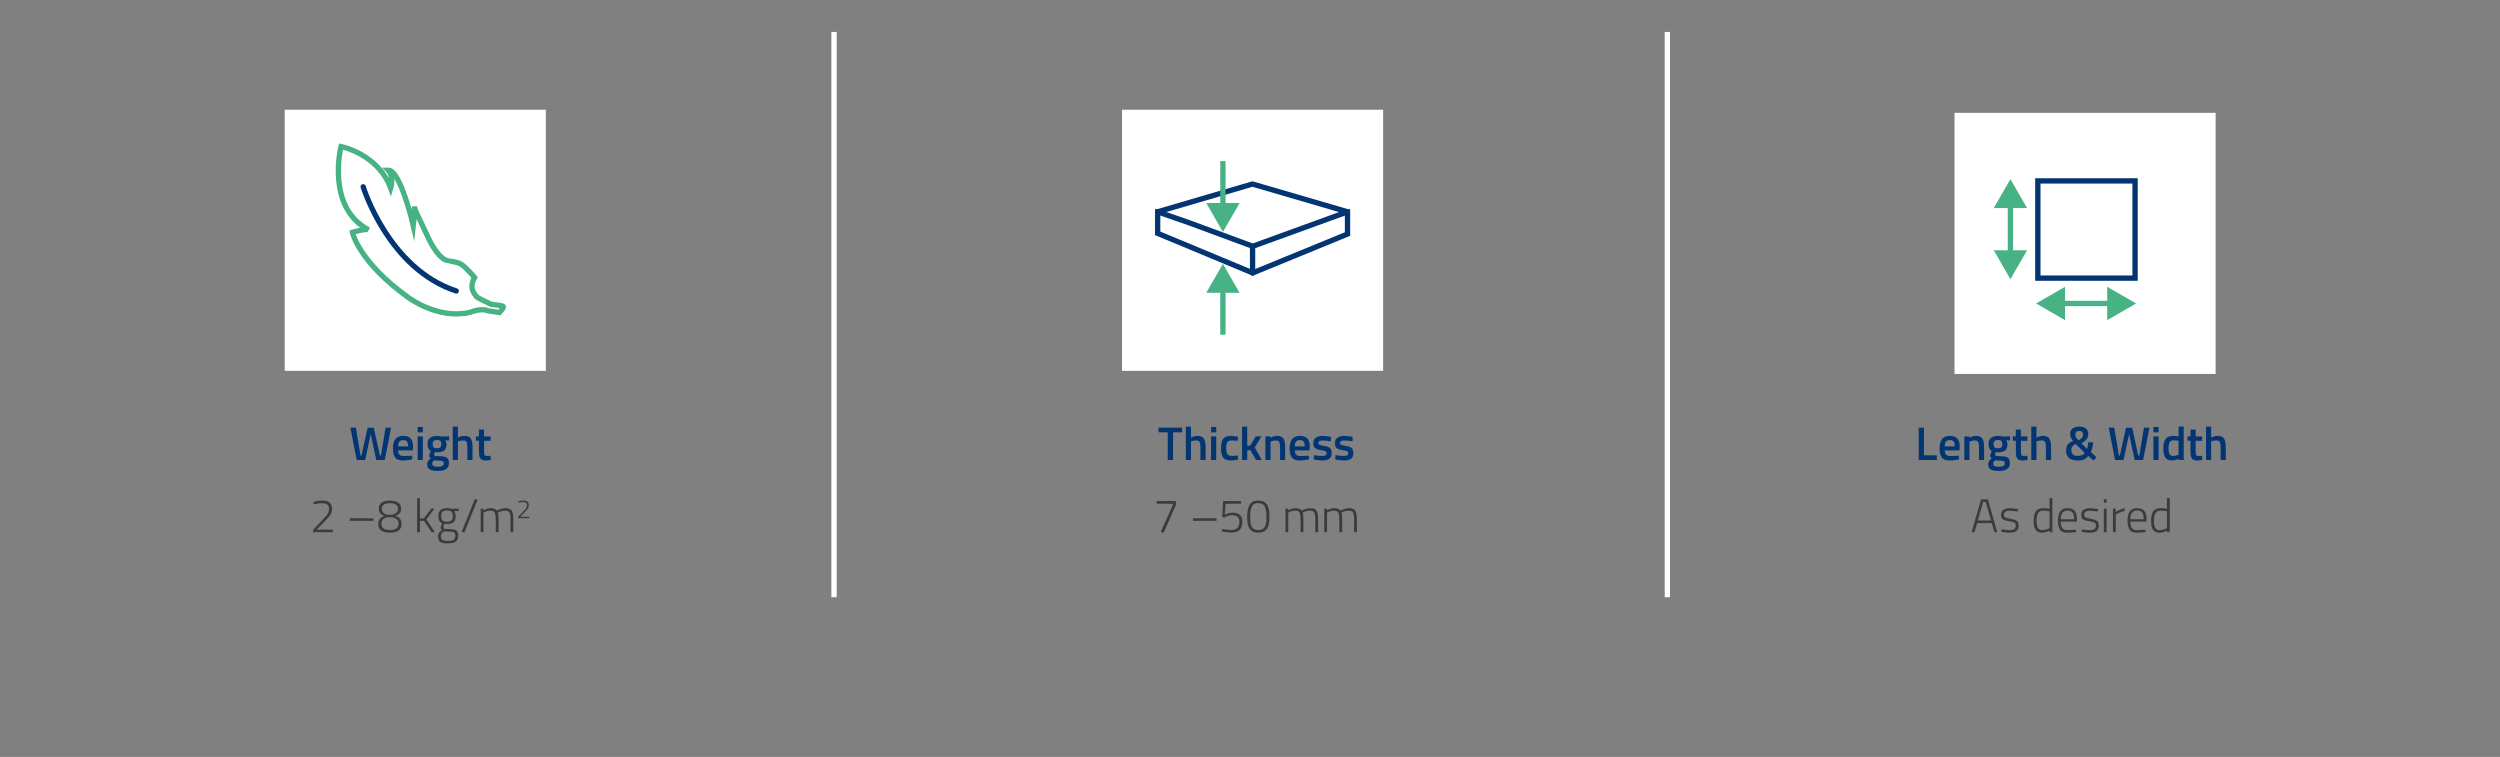 <?xml version="1.0" encoding="UTF-8"?>
<svg xmlns="http://www.w3.org/2000/svg" id="uuid-5b7fe156-98cf-4319-9e37-71228e3af338" data-name="Ebene 1" width="1800" height="545" viewBox="0 0 1800 545">
  <rect x="0" y="0" width="1800" height="545" fill="#808080" stroke="none"/>
  <g>
    <path d="m252.26,307.91h3.98l3.33,20.03h.71l4.42-19.96h4.42l4.42,19.96h.75l3.33-20.03h3.98l-4.59,23.29h-6.09l-4.01-18.67-3.98,18.67h-6.12l-4.56-23.29Z" fill="#033572" stroke-width="0"></path>
    <path d="m295.83,328.14l.95-.1.07,2.75c-2.58.52-4.87.78-6.87.78-2.52,0-4.32-.69-5.42-2.07-1.1-1.38-1.65-3.59-1.65-6.63,0-6.03,2.46-9.04,7.38-9.04s7.14,2.6,7.14,7.79l-.24,2.65h-10.54c.02,1.41.33,2.44.92,3.09.59.66,1.69.99,3.3.99s3.26-.07,4.96-.2Zm-2.04-6.73c0-1.68-.27-2.85-.8-3.52-.53-.67-1.43-1-2.7-1s-2.19.35-2.77,1.05c-.58.7-.88,1.86-.9,3.47h7.17Z" fill="#033572" stroke-width="0"></path>
    <path d="m300.73,311.31v-3.91h3.71v3.91h-3.71Zm0,19.89v-17h3.71v17h-3.71Z" fill="#033572" stroke-width="0"></path>
    <path d="m323.24,333.51c0,3.72-2.69,5.58-8.06,5.58-2.58,0-4.5-.35-5.75-1.05-1.25-.7-1.87-1.98-1.87-3.84,0-.84.2-1.56.61-2.16.41-.6,1.06-1.25,1.97-1.96-.75-.5-1.12-1.33-1.12-2.48,0-.45.31-1.19.92-2.21l.31-.51c-1.63-.97-2.45-2.67-2.45-5.1,0-2.04.61-3.54,1.84-4.49,1.22-.95,2.88-1.43,4.96-1.43,1,0,1.98.11,2.96.34l.51.1,5.27-.14v2.99l-2.82-.17c.61.79.92,1.72.92,2.79,0,2.22-.56,3.76-1.68,4.61-1.12.85-2.87,1.27-5.25,1.27-.59,0-1.09-.04-1.5-.14-.32.77-.48,1.37-.48,1.79s.21.71.63.87c.42.16,1.43.25,3.04.27,2.7.02,4.54.39,5.54,1.09,1,.7,1.5,2.03,1.5,3.98Zm-12.04.34c0,.79.32,1.36.95,1.7.63.34,1.72.51,3.26.51,2.74,0,4.11-.78,4.11-2.35,0-.88-.24-1.45-.73-1.68-.49-.24-1.46-.37-2.91-.39l-3.33-.2c-.5.41-.85.79-1.05,1.14-.2.35-.31.78-.31,1.27Zm1.02-11.78c.5.49,1.3.73,2.41.73s1.91-.24,2.4-.73.73-1.25.73-2.29-.25-1.81-.75-2.3c-.5-.49-1.3-.73-2.41-.73-2.09,0-3.13,1.01-3.13,3.03,0,1.04.25,1.81.75,2.29Z" fill="#033572" stroke-width="0"></path>
    <path d="m329.69,331.2h-3.71v-24.07h3.71v7.96c1.68-.84,3.23-1.26,4.66-1.26,2.27,0,3.81.64,4.64,1.92.83,1.28,1.24,3.4,1.24,6.34v9.11h-3.71v-9.01c0-1.84-.19-3.14-.58-3.91-.39-.77-1.2-1.16-2.45-1.16-1.09,0-2.18.18-3.26.54l-.54.2v13.33Z" fill="#033572" stroke-width="0"></path>
    <path d="m353.21,317.36h-4.69v7.48c0,1.38.1,2.3.31,2.75.2.45.73.68,1.56.68l2.79-.1.17,2.96c-1.52.29-2.67.44-3.47.44-1.93,0-3.25-.44-3.96-1.33-.71-.88-1.07-2.55-1.07-5v-7.89h-2.18v-3.16h2.18v-4.93h3.67v4.93h4.69v3.16Z" fill="#033572" stroke-width="0"></path>
    <path d="m239.73,383.2h-14.31v-1.77l7-7.41c1.13-1.2,1.96-2.1,2.47-2.7.51-.6.97-1.33,1.39-2.19.42-.86.63-1.73.63-2.62,0-1.52-.43-2.6-1.27-3.23-.85-.63-2.16-.95-3.93-.95-1.5,0-3.16.2-5,.61l-.92.2-.17-1.8c2.13-.61,4.32-.92,6.58-.92s3.97.47,5.13,1.41c1.17.94,1.75,2.44,1.75,4.51,0,1.56-.35,2.92-1.05,4.08-.7,1.16-1.88,2.56-3.54,4.22l-6.53,6.73h11.76v1.84Z" fill="#3b3b3a" stroke-width="0"></path>
    <path d="m251.87,373.17h17v1.84h-17v-1.84Z" fill="#3b3b3a" stroke-width="0"></path>
    <path d="m274.84,361.84c1.41-.95,3.37-1.43,5.88-1.43s4.49.48,5.93,1.44c1.44.96,2.16,2.4,2.16,4.3,0,1.41-.32,2.5-.95,3.28-.63.78-1.68,1.44-3.13,1.99,1.45.54,2.55,1.24,3.3,2.09.75.85,1.12,2.05,1.12,3.59,0,4.28-2.81,6.43-8.43,6.43-2.49,0-4.51-.47-6.05-1.41-1.54-.94-2.31-2.49-2.31-4.64,0-1.65.34-2.9,1.02-3.74.68-.84,1.72-1.61,3.13-2.31-1.29-.59-2.24-1.27-2.86-2.06-.61-.78-.92-1.86-.92-3.25,0-1.9.7-3.33,2.11-4.28Zm5.88,19.75c1.95,0,3.47-.35,4.57-1.04,1.1-.69,1.65-1.81,1.65-3.35s-.38-2.62-1.14-3.25c-.76-.62-1.88-1.13-3.35-1.51h-3.74c-1.36.36-2.38.91-3.06,1.63-.68.73-1.02,1.76-1.02,3.09,0,2.95,2.03,4.42,6.09,4.42Zm5.85-15.23c0-2.7-1.93-4.05-5.8-4.05s-5.8,1.34-5.8,4.01c0,1.13.3,2.02.9,2.67s1.55,1.18,2.84,1.61h3.74c1.38-.39,2.41-.91,3.09-1.58.68-.67,1.02-1.56,1.02-2.67Z" fill="#3b3b3a" stroke-width="0"></path>
    <path d="m302.34,383.2h-2.01v-24.55h2.01v14.62l2.89-.07,5.24-7h2.35l-5.81,7.79,6.09,9.21h-2.38l-5.44-8.19-2.92.07v8.13Z" fill="#3b3b3a" stroke-width="0"></path>
    <path d="m329.91,385.78c0,1.93-.62,3.32-1.85,4.18-1.24.86-3.16,1.29-5.76,1.29s-4.41-.37-5.41-1.12c-1-.75-1.5-2.12-1.5-4.11,0-.95.2-1.72.61-2.29.41-.58,1.12-1.24,2.14-1.99-.57-.36-.85-1.13-.85-2.31,0-.36.27-1.08.82-2.14l.27-.51c-1.86-.77-2.79-2.48-2.79-5.13,0-3.85,2.05-5.78,6.15-5.78,1.16,0,2.18.11,3.06.34l.51.1,4.93-.1v1.8l-3.4-.07c.82.82,1.22,2.16,1.22,4.03s-.52,3.23-1.55,4.08c-1.03.85-2.66,1.28-4.88,1.28-.66,0-1.24-.05-1.73-.14-.45,1.11-.68,1.81-.68,2.11,0,.75.22,1.21.66,1.38.44.17,1.76.26,3.96.27,2.2.01,3.76.34,4.67.99s1.38,1.93,1.38,3.86Zm-12.48.1c0,1.36.34,2.3,1.02,2.82.68.52,1.99.78,3.94.78s3.34-.28,4.18-.83c.84-.56,1.26-1.48,1.26-2.79s-.31-2.15-.92-2.53c-.61-.39-1.78-.58-3.5-.58l-3.84-.14c-.84.59-1.41,1.1-1.7,1.55-.29.44-.44,1.01-.44,1.72Zm.24-14.26c0,1.46.32,2.49.95,3.09.63.6,1.71.9,3.21.9s2.58-.29,3.21-.88c.63-.59.95-1.63.95-3.11s-.32-2.53-.95-3.15c-.63-.61-1.71-.92-3.21-.92s-2.58.31-3.21.94c-.64.62-.95,1.67-.95,3.13Z" fill="#3b3b3a" stroke-width="0"></path>
    <path d="m332.44,382.82l9.52-23.63,1.84.71-9.49,23.6-1.87-.68Z" fill="#3b3b3a" stroke-width="0"></path>
    <path d="m348.1,383.2h-2.01v-17h2.01v1.26c1.72-1.06,3.56-1.6,5.51-1.6s3.33.6,4.15,1.8c.82-.5,1.81-.92,2.98-1.27,1.17-.35,2.22-.53,3.15-.53,2.27,0,3.78.59,4.54,1.78.76,1.19,1.14,3.4,1.14,6.61v8.94h-2.01v-8.84c0-2.61-.24-4.37-.73-5.29-.49-.92-1.55-1.38-3.18-1.38-.82,0-1.66.12-2.52.36-.86.24-1.52.48-1.97.73l-.68.34c.34.86.51,2.61.51,5.24v8.84h-2.04v-8.77c0-2.65-.24-4.44-.73-5.35-.49-.92-1.54-1.38-3.15-1.38-.79,0-1.6.12-2.43.36-.83.24-1.46.48-1.89.73l-.65.34v14.08Z" fill="#3b3b3a" stroke-width="0"></path>
    <path d="m381.09,373.12h-8v-.99l3.91-4.14c.63-.67,1.09-1.17,1.38-1.51.29-.34.54-.74.78-1.23.23-.48.35-.97.35-1.46,0-.85-.24-1.45-.71-1.8s-1.21-.53-2.19-.53c-.84,0-1.77.11-2.79.34l-.51.11-.1-1.01c1.19-.34,2.42-.51,3.68-.51s2.22.26,2.87.79c.65.53.98,1.36.98,2.52,0,.87-.2,1.63-.59,2.28s-1.05,1.43-1.98,2.36l-3.65,3.76h6.57v1.03Z" fill="#3b3b3a" stroke-width="0"></path>
  </g>
  <g>
    <path d="m834.14,311.27v-3.37h17v3.37h-6.56v19.92h-3.81v-19.92h-6.63Z" fill="#033572" stroke-width="0"></path>
    <path d="m857.5,331.2h-3.71v-24.07h3.71v7.96c1.68-.84,3.23-1.26,4.66-1.26,2.27,0,3.81.64,4.64,1.92.83,1.28,1.24,3.4,1.24,6.34v9.11h-3.71v-9.01c0-1.84-.19-3.14-.58-3.91-.39-.77-1.2-1.16-2.45-1.16-1.09,0-2.18.18-3.26.54l-.54.2v13.33Z" fill="#033572" stroke-width="0"></path>
    <path d="m871.96,311.31v-3.91h3.71v3.91h-3.71Zm0,19.89v-17h3.71v17h-3.71Z" fill="#033572" stroke-width="0"></path>
    <path d="m886.23,313.82c1.2,0,2.62.16,4.25.48l.85.17-.14,2.92c-1.79-.18-3.12-.27-3.98-.27-1.72,0-2.88.39-3.47,1.16-.59.77-.88,2.22-.88,4.35s.28,3.6.85,4.42c.57.82,1.75,1.22,3.54,1.22l3.98-.27.1,2.96c-2.29.41-4.01.61-5.17.61-2.58,0-4.4-.7-5.46-2.09-1.05-1.39-1.58-3.68-1.58-6.85s.56-5.43,1.67-6.78c1.11-1.35,2.92-2.02,5.44-2.02Z" fill="#033572" stroke-width="0"></path>
    <path d="m898,331.2h-3.71v-24.07h3.71v13.91l2.11-.2,4.01-6.63h4.15l-4.9,7.96,5.17,9.04h-4.18l-4.15-7.17-2.21.24v6.94Z" fill="#033572" stroke-width="0"></path>
    <path d="m914.79,331.2h-3.71v-17h3.67v1.05c1.65-.95,3.22-1.43,4.69-1.43,2.27,0,3.81.64,4.64,1.92.83,1.28,1.24,3.4,1.24,6.34v9.11h-3.67v-9.01c0-1.84-.2-3.14-.59-3.91-.4-.77-1.21-1.16-2.43-1.16-1.16,0-2.27.23-3.33.68l-.51.2v13.19Z" fill="#033572" stroke-width="0"></path>
    <path d="m941.46,328.14l.95-.1.07,2.75c-2.58.52-4.87.78-6.87.78-2.52,0-4.32-.69-5.42-2.07-1.1-1.38-1.65-3.59-1.65-6.63,0-6.03,2.46-9.04,7.38-9.04s7.14,2.6,7.14,7.79l-.24,2.65h-10.54c.02,1.41.33,2.44.92,3.09.59.66,1.69.99,3.3.99s3.26-.07,4.96-.2Zm-2.04-6.73c0-1.68-.27-2.85-.8-3.52-.53-.67-1.43-1-2.7-1s-2.19.35-2.77,1.05c-.58.7-.88,1.86-.9,3.47h7.17Z" fill="#033572" stroke-width="0"></path>
    <path d="m958.24,317.7c-2.67-.36-4.61-.54-5.81-.54s-2.03.14-2.5.42c-.46.28-.7.73-.7,1.34s.26,1.04.77,1.29c.51.25,1.71.54,3.6.87,1.89.33,3.24.84,4.03,1.55.79.7,1.19,1.95,1.19,3.74s-.57,3.11-1.72,3.94c-1.14.84-2.82,1.26-5.01,1.26-1.38,0-3.13-.19-5.24-.58l-1.05-.17.14-3.09c2.72.36,4.68.54,5.88.54s2.06-.15,2.57-.44c.51-.29.76-.78.76-1.46s-.24-1.15-.73-1.41c-.49-.26-1.66-.54-3.5-.85-1.85-.31-3.2-.79-4.06-1.45-.86-.66-1.29-1.86-1.29-3.6s.6-3.05,1.79-3.91,2.71-1.29,4.57-1.29c1.45,0,3.23.18,5.34.54l1.05.2-.07,3.09Z" fill="#033572" stroke-width="0"></path>
    <path d="m973.83,317.7c-2.68-.36-4.61-.54-5.81-.54s-2.04.14-2.5.42c-.46.28-.7.73-.7,1.34s.25,1.04.76,1.29c.51.25,1.71.54,3.6.87,1.89.33,3.24.84,4.03,1.55.79.7,1.19,1.95,1.19,3.74s-.57,3.11-1.72,3.94c-1.14.84-2.82,1.26-5.01,1.26-1.38,0-3.13-.19-5.24-.58l-1.05-.17.14-3.09c2.72.36,4.68.54,5.88.54s2.06-.15,2.57-.44c.51-.29.77-.78.77-1.46s-.24-1.15-.73-1.41c-.49-.26-1.65-.54-3.5-.85-1.85-.31-3.2-.79-4.06-1.45-.86-.66-1.29-1.86-1.29-3.6s.59-3.05,1.79-3.91,2.71-1.29,4.57-1.29c1.45,0,3.23.18,5.34.54l1.05.2-.07,3.09Z" fill="#033572" stroke-width="0"></path>
    <path d="m832.78,362.66v-1.9h13.84v2.99l-8.81,19.79-2.01-.68,8.67-19.31v-.88h-11.7Z" fill="#3b3b3a" stroke-width="0"></path>
    <path d="m858.93,373.17h17v1.84h-17v-1.84Z" fill="#3b3b3a" stroke-width="0"></path>
    <path d="m893.53,360.76v1.94h-11.12l-.61,7.92c1.81-1,3.67-1.5,5.58-1.5,4.76,0,7.14,2.2,7.14,6.6,0,2.54-.66,4.47-1.97,5.78s-3.15,1.97-5.51,1.97c-1.93,0-4.01-.23-6.26-.68l-1.09-.24.27-1.73c2.56.52,4.77.78,6.63.78s3.28-.5,4.27-1.5c.99-1,1.48-2.4,1.48-4.2s-.45-3.07-1.36-3.81c-.91-.74-2.18-1.1-3.81-1.1-.86,0-1.76.13-2.69.39-.93.26-1.64.53-2.14.8l-.78.37-1.56-.27.65-11.53h12.89Z" fill="#3b3b3a" stroke-width="0"></path>
    <path d="m898.94,365.11c.66-1.79,1.55-3.02,2.67-3.69,1.12-.67,2.47-1,4.05-1s2.84.19,3.79.56c.95.37,1.78,1,2.48,1.89,1.41,1.72,2.11,4.77,2.11,9.13s-.67,7.38-2.02,9.04c-1.35,1.67-3.36,2.5-6.04,2.5s-4.68-.82-6.02-2.46c-1.34-1.64-2.01-4.54-2.01-8.69,0-3.06.33-5.49.99-7.28Zm10.37-1.97c-.82-.57-1.92-.85-3.32-.85s-2.5.27-3.32.82c-1.7,1.16-2.55,4.26-2.55,9.32,0,3.51.48,5.93,1.43,7.24.95,1.31,2.44,1.97,4.45,1.97,1.31,0,2.38-.25,3.2-.75,1.77-1.09,2.65-3.92,2.65-8.5,0-4.99-.85-8.07-2.55-9.25Z" fill="#3b3b3a" stroke-width="0"></path>
    <path d="m927.57,383.2h-2.01v-17h2.01v1.26c1.72-1.06,3.56-1.6,5.51-1.6s3.33.6,4.15,1.8c.82-.5,1.81-.92,2.98-1.27,1.17-.35,2.21-.53,3.14-.53,2.27,0,3.78.59,4.54,1.78s1.14,3.4,1.14,6.61v8.94h-2.01v-8.84c0-2.61-.24-4.37-.73-5.29-.49-.92-1.55-1.38-3.18-1.38-.82,0-1.65.12-2.52.36s-1.52.48-1.97.73l-.68.34c.34.86.51,2.61.51,5.24v8.84h-2.04v-8.77c0-2.65-.24-4.44-.73-5.35s-1.54-1.38-3.15-1.38c-.79,0-1.6.12-2.43.36s-1.46.48-1.89.73l-.65.34v14.08Z" fill="#3b3b3a" stroke-width="0"></path>
    <path d="m955.5,383.2h-2.01v-17h2.01v1.26c1.72-1.06,3.56-1.6,5.51-1.6s3.33.6,4.15,1.8c.82-.5,1.81-.92,2.97-1.27,1.17-.35,2.21-.53,3.14-.53,2.27,0,3.78.59,4.54,1.78s1.14,3.4,1.14,6.61v8.94h-2.01v-8.84c0-2.61-.24-4.37-.73-5.29-.49-.92-1.55-1.38-3.18-1.38-.82,0-1.66.12-2.52.36s-1.52.48-1.97.73l-.68.34c.34.86.51,2.61.51,5.24v8.84h-2.04v-8.77c0-2.65-.24-4.44-.73-5.35-.49-.92-1.54-1.38-3.15-1.38-.79,0-1.6.12-2.43.36-.83.24-1.46.48-1.89.73l-.65.34v14.08Z" fill="#3b3b3a" stroke-width="0"></path>
  </g>
  <g>
    <path d="m1394.54,331.2h-13.06v-23.29h3.77v19.92h9.28v3.37Z" fill="#033572" stroke-width="0"></path>
    <path d="m1409.42,328.14l.95-.1.07,2.75c-2.58.52-4.88.78-6.87.78-2.52,0-4.32-.69-5.42-2.07-1.1-1.38-1.65-3.59-1.65-6.63,0-6.03,2.46-9.04,7.38-9.04s7.14,2.6,7.14,7.79l-.24,2.65h-10.54c.02,1.41.33,2.44.92,3.09.59.66,1.69.99,3.3.99s3.26-.07,4.96-.2Zm-2.04-6.73c0-1.68-.27-2.85-.8-3.52-.53-.67-1.43-1-2.7-1s-2.19.35-2.77,1.05-.88,1.86-.9,3.47h7.17Z" fill="#033572" stroke-width="0"></path>
    <path d="m1418.02,331.2h-3.71v-17h3.67v1.05c1.65-.95,3.22-1.43,4.69-1.43,2.27,0,3.81.64,4.64,1.92.83,1.28,1.24,3.4,1.24,6.34v9.11h-3.67v-9.01c0-1.84-.2-3.14-.6-3.91-.4-.77-1.21-1.16-2.43-1.16-1.16,0-2.27.23-3.33.68l-.51.2v13.19Z" fill="#033572" stroke-width="0"></path>
    <path d="m1447.15,333.51c0,3.72-2.69,5.58-8.06,5.58-2.58,0-4.5-.35-5.75-1.05-1.25-.7-1.87-1.98-1.87-3.84,0-.84.2-1.56.61-2.16.41-.6,1.06-1.25,1.97-1.96-.75-.5-1.12-1.33-1.12-2.48,0-.45.31-1.19.92-2.21l.31-.51c-1.63-.97-2.45-2.67-2.45-5.1,0-2.04.61-3.54,1.84-4.49,1.22-.95,2.88-1.43,4.96-1.43,1,0,1.98.11,2.96.34l.51.1,5.27-.14v2.99l-2.82-.17c.61.79.92,1.72.92,2.79,0,2.22-.56,3.76-1.68,4.61-1.12.85-2.87,1.27-5.25,1.27-.59,0-1.09-.04-1.5-.14-.32.77-.48,1.37-.48,1.79s.21.71.63.87c.42.16,1.43.25,3.04.27,2.7.02,4.54.39,5.54,1.09,1,.7,1.5,2.03,1.5,3.98Zm-12.04.34c0,.79.32,1.36.95,1.7.63.34,1.72.51,3.26.51,2.74,0,4.11-.78,4.11-2.35,0-.88-.24-1.45-.73-1.68-.49-.24-1.46-.37-2.91-.39l-3.33-.2c-.5.41-.85.79-1.05,1.14-.21.35-.31.78-.31,1.27Zm1.02-11.78c.5.49,1.3.73,2.41.73s1.91-.24,2.4-.73c.49-.49.73-1.25.73-2.29s-.25-1.81-.75-2.3c-.5-.49-1.3-.73-2.41-.73-2.09,0-3.13,1.01-3.13,3.03,0,1.04.25,1.81.75,2.29Z" fill="#033572" stroke-width="0"></path>
    <path d="m1459.76,317.36h-4.69v7.48c0,1.38.1,2.3.3,2.75.21.45.73.68,1.56.68l2.79-.1.17,2.96c-1.52.29-2.67.44-3.47.44-1.93,0-3.25-.44-3.96-1.33-.71-.88-1.07-2.55-1.07-5v-7.89h-2.18v-3.16h2.18v-4.93h3.67v4.93h4.69v3.16Z" fill="#033572" stroke-width="0"></path>
    <path d="m1466.24,331.2h-3.71v-24.07h3.71v7.96c1.68-.84,3.23-1.26,4.66-1.26,2.27,0,3.81.64,4.64,1.92.83,1.28,1.24,3.4,1.24,6.34v9.11h-3.71v-9.01c0-1.84-.19-3.14-.58-3.91-.39-.77-1.2-1.16-2.45-1.16-1.09,0-2.18.18-3.26.54l-.54.2v13.33Z" fill="#033572" stroke-width="0"></path>
    <path d="m1492.26,308.52c1.17-.91,2.78-1.36,4.84-1.36s3.65.46,4.76,1.38c1.11.92,1.67,2.19,1.67,3.81s-.36,2.9-1.09,3.83c-.73.93-2.01,1.93-3.84,2.99l4.15,4.11c.16-.43.32-1.17.48-2.23.16-1.05.26-1.93.31-2.64l3.57.07c-.32,2.77-.87,5.09-1.67,6.97l4.05,3.71-2.11,2.41-3.84-3.33c-.75,1.04-1.75,1.86-2.99,2.45-1.25.59-2.62.88-4.11.88-3.2,0-5.46-.6-6.8-1.8-1.34-1.2-2.01-2.98-2.01-5.34,0-1.88.4-3.34,1.19-4.37s2.07-1.88,3.84-2.53c-.88-1.02-1.46-1.88-1.73-2.58-.27-.7-.41-1.61-.41-2.72,0-1.56.58-2.8,1.75-3.71Zm3.76,19.75c1.09,0,2.08-.19,2.99-.56.91-.37,1.58-.89,2.01-1.55l-6.43-6.43c-1.13.43-1.96.99-2.47,1.67-.51.68-.76,1.59-.76,2.72,0,2.77,1.55,4.15,4.66,4.15Zm-1.77-15.3c0,1.11.51,2.21,1.53,3.3l.75.78c1.2-.68,2.04-1.31,2.53-1.9s.73-1.35.73-2.28c0-1.72-.92-2.58-2.77-2.58s-2.77.9-2.77,2.69Z" fill="#033572" stroke-width="0"></path>
    <path d="m1518.29,307.91h3.98l3.33,20.03h.71l4.42-19.96h4.42l4.42,19.96h.75l3.33-20.03h3.98l-4.59,23.29h-6.09l-4.01-18.67-3.98,18.67h-6.12l-4.56-23.29Z" fill="#033572" stroke-width="0"></path>
    <path d="m1550.46,311.31v-3.91h3.71v3.91h-3.71Zm0,19.89v-17h3.71v17h-3.71Z" fill="#033572" stroke-width="0"></path>
    <path d="m1572.26,307.12v24.07h-3.67v-.88c-1.66.84-3.17,1.26-4.56,1.26-2.22,0-3.85-.67-4.88-2.01s-1.55-3.58-1.55-6.73.57-5.44,1.72-6.87c1.14-1.43,2.93-2.14,5.36-2.14.82,0,2.11.15,3.88.44v-7.14h3.71Zm-4.28,20.54l.58-.24v-10.06c-1.36-.23-2.62-.34-3.77-.34-2.29,0-3.43,1.9-3.43,5.71,0,2.09.27,3.53.8,4.33.53.8,1.38,1.21,2.53,1.21s2.25-.2,3.3-.61Z" fill="#033572" stroke-width="0"></path>
    <path d="m1585.54,317.36h-4.69v7.48c0,1.38.1,2.3.31,2.75.2.45.72.68,1.56.68l2.79-.1.17,2.96c-1.52.29-2.67.44-3.47.44-1.93,0-3.25-.44-3.96-1.33-.71-.88-1.07-2.55-1.07-5v-7.89h-2.18v-3.16h2.18v-4.93h3.67v4.93h4.69v3.16Z" fill="#033572" stroke-width="0"></path>
    <path d="m1592.02,331.2h-3.71v-24.07h3.71v7.96c1.68-.84,3.23-1.26,4.66-1.26,2.27,0,3.81.64,4.64,1.92.83,1.28,1.24,3.4,1.24,6.34v9.11h-3.71v-9.01c0-1.84-.19-3.14-.58-3.91-.39-.77-1.2-1.16-2.45-1.16-1.09,0-2.18.18-3.26.54l-.54.2v13.33Z" fill="#033572" stroke-width="0"></path>
    <path d="m1419.54,383.2l6.8-23.63h4.93l6.77,23.63h-2.07l-1.9-6.53h-10.54l-1.87,6.53h-2.11Zm8.33-21.79l-3.84,13.4h9.52l-3.84-13.4h-1.84Z" fill="#3b3b3a" stroke-width="0"></path>
    <path d="m1446.89,367.73c-2.67,0-4.01.96-4.01,2.89,0,.88.29,1.51.88,1.87.59.36,1.92.72,3.99,1.07,2.07.35,3.54.83,4.39,1.45.85.61,1.27,1.78,1.27,3.52s-.56,3-1.67,3.81c-1.11.81-2.74,1.21-4.9,1.21-1.25,0-2.86-.16-4.83-.48l-.99-.14.14-1.8c2.54.39,4.49.58,5.85.58s2.42-.24,3.18-.71c.76-.48,1.14-1.28,1.14-2.41s-.31-1.89-.94-2.26c-.62-.37-1.96-.72-4.01-1.04-2.05-.32-3.5-.77-4.34-1.36-.84-.59-1.26-1.7-1.26-3.33s.58-2.82,1.73-3.57,2.58-1.12,4.28-1.12c1.36,0,3.06.15,5.1.44l.92.14-.07,1.8c-2.43-.36-4.39-.54-5.88-.54Z" fill="#3b3b3a" stroke-width="0"></path>
    <path d="m1477.72,358.65v24.55h-2.04v-1.26c-1.79,1.07-3.6,1.6-5.44,1.6-.84,0-1.56-.1-2.18-.29-.61-.19-1.24-.57-1.87-1.14-1.29-1.16-1.94-3.42-1.94-6.78s.54-5.79,1.63-7.26c1.09-1.47,2.92-2.21,5.51-2.21,1,0,2.42.15,4.28.44v-7.65h2.04Zm-8.76,22.81c.42.16.96.24,1.63.24s1.44-.12,2.31-.37c.87-.25,1.56-.49,2.06-.71l.71-.37v-12.17c-1.81-.27-3.22-.41-4.22-.41-1.93,0-3.26.59-4,1.77-.74,1.18-1.1,3-1.1,5.47,0,2.9.44,4.79,1.33,5.68.43.43.86.73,1.28.88Z" fill="#3b3b3a" stroke-width="0"></path>
    <path d="m1493.7,381.5l1.02-.1.07,1.67c-2.56.32-4.73.48-6.49.48-2.45-.02-4.16-.75-5.13-2.18-.98-1.43-1.46-3.63-1.46-6.6,0-5.94,2.33-8.91,7-8.91,2.24,0,3.92.64,5.03,1.92,1.11,1.28,1.67,3.33,1.67,6.14l-.07,1.63h-11.56c0,2.09.36,3.63,1.07,4.64.71,1.01,1.94,1.51,3.67,1.51s3.46-.07,5.19-.2Zm-9.93-7.65h9.59c0-2.24-.37-3.84-1.11-4.79s-1.92-1.43-3.54-1.43-2.85.49-3.69,1.48c-.84.99-1.26,2.57-1.26,4.74Z" fill="#3b3b3a" stroke-width="0"></path>
    <path d="m1504.62,367.73c-2.67,0-4.01.96-4.01,2.89,0,.88.29,1.51.88,1.87.59.36,1.92.72,3.99,1.07,2.07.35,3.54.83,4.39,1.45.85.61,1.27,1.78,1.27,3.52s-.56,3-1.67,3.81c-1.11.81-2.74,1.21-4.9,1.21-1.25,0-2.86-.16-4.83-.48l-.99-.14.14-1.8c2.54.39,4.49.58,5.85.58s2.42-.24,3.18-.71c.76-.48,1.14-1.28,1.14-2.41s-.31-1.89-.94-2.26c-.62-.37-1.96-.72-4.01-1.04-2.05-.32-3.5-.77-4.34-1.36-.84-.59-1.26-1.7-1.26-3.33s.58-2.82,1.73-3.57,2.58-1.12,4.28-1.12c1.36,0,3.06.15,5.1.44l.92.14-.07,1.8c-2.43-.36-4.39-.54-5.88-.54Z" fill="#3b3b3a" stroke-width="0"></path>
    <path d="m1514.74,361.95v-2.55h2.01v2.55h-2.01Zm0,21.25v-17h2.01v17h-2.01Z" fill="#3b3b3a" stroke-width="0"></path>
    <path d="m1521.32,383.2v-17h2.01v2.45c.84-.59,1.86-1.16,3.08-1.7s2.33-.91,3.35-1.09v2.04c-.97.2-2,.52-3.06.93-1.07.42-1.89.79-2.48,1.11l-.88.51v12.75h-2.01Z" fill="#3b3b3a" stroke-width="0"></path>
    <path d="m1543.78,381.5l1.02-.1.07,1.67c-2.56.32-4.73.48-6.49.48-2.45-.02-4.16-.75-5.13-2.18-.97-1.43-1.46-3.63-1.46-6.6,0-5.94,2.33-8.91,7-8.91,2.24,0,3.92.64,5.03,1.92,1.11,1.28,1.67,3.33,1.67,6.14l-.07,1.63h-11.56c0,2.09.36,3.63,1.07,4.64.71,1.01,1.94,1.51,3.67,1.51s3.46-.07,5.18-.2Zm-9.93-7.65h9.59c0-2.24-.37-3.84-1.1-4.79-.74-.95-1.92-1.43-3.54-1.43s-2.85.49-3.69,1.48c-.84.99-1.26,2.57-1.26,4.74Z" fill="#3b3b3a" stroke-width="0"></path>
    <path d="m1562.23,358.65v24.55h-2.04v-1.26c-1.79,1.07-3.6,1.6-5.44,1.6-.84,0-1.56-.1-2.18-.29-.61-.19-1.24-.57-1.87-1.14-1.29-1.16-1.94-3.42-1.94-6.78s.54-5.79,1.63-7.26c1.09-1.47,2.92-2.21,5.51-2.21,1,0,2.42.15,4.28.44v-7.65h2.04Zm-8.76,22.81c.42.16.96.24,1.63.24s1.44-.12,2.31-.37c.87-.25,1.56-.49,2.06-.71l.71-.37v-12.17c-1.81-.27-3.22-.41-4.22-.41-1.93,0-3.26.59-4,1.77-.74,1.18-1.1,3-1.1,5.47,0,2.9.44,4.79,1.33,5.68.43.43.86.73,1.28.88Z" fill="#3b3b3a" stroke-width="0"></path>
  </g>
  <g>
    <line x1="600.5" y1="23" x2="600.5" y2="430" fill="none" stroke="#fff" stroke-miterlimit="10" stroke-width="3.83"></line>
    <line x1="1200.5" y1="23" x2="1200.5" y2="430" fill="none" stroke="#fff" stroke-miterlimit="10" stroke-width="3.83"></line>
  </g>
  <rect x="205" y="79" width="188" height="188" fill="#fff" stroke-width="0"></rect>
  <path d="m328.5,209.5c-49-16-67-75-67-75" fill="none" stroke="#033572" stroke-linecap="round" stroke-miterlimit="22" stroke-width="3.83"></path>
  <path d="m342.89,213.27c-1.39-1.77-5.44-6.08-1.16-13.54,0,0-6.34-7.26-9.33-9.28-2.99-2.01-10.36-2.73-10.65-2.93-.29-.2-6.34-.83-14.18-17.96-7.85-17.13-9.07-18.06-9.07-21.06,0,5.4-.92,13.86-.92,13.86,0,0-9.28-40.02-18.08-39.86,4.36,4.54,1.81,12.97,1.81,12.97-9.21-24.78-35.81-29.97-35.81-29.97,0,0-11,44,20,60-2.26-1.17-11.75,1.79-11.75,1.79,0,0,4.26,21.03,40.11,46.82,0,0,21.44,16.24,44.59,10.77,0,0,8.05-3.37,12.81-1.11l8.42,1.23s2.92-3.16,2.77-4.11c-.14-.95-4.9-1.27-8.79-1.77-1.56-.96-11.11-4.93-10.78-5.86" fill="none" stroke="#47b384" stroke-linecap="round" stroke-miterlimit="22" stroke-width="3.83"></path>
  <rect x="807.86" y="79" width="188" height="188" fill="#fff" stroke-width="0"></rect>
  <polygon points="901.95 177.31 856.66 160.56 833.52 152.5 901.75 132.5 970.21 152.5 901.95 177.31" fill="none" stroke="#033572" stroke-linecap="round" stroke-miterlimit="1" stroke-width="3.83"></polygon>
  <polyline points="970.21 152.5 970.21 168.5 901.95 196.5 833.52 168 833.52 152.5" fill="none" stroke="#033572" stroke-linecap="square" stroke-miterlimit="22" stroke-width="3.83"></polyline>
  <line x1="901.86" y1="177.5" x2="901.86" y2="196.5" fill="none" stroke="#033572" stroke-linecap="round" stroke-miterlimit="22" stroke-width="3.83"></line>
  <g>
    <line x1="880.5" y1="116" x2="880.5" y2="149.7" fill="none" stroke="#47b384" stroke-miterlimit="22" stroke-width="3.83"></line>
    <polygon points="868.48 146.18 880.5 167 892.52 146.18 868.48 146.18" fill="#47b384" stroke-width="0"></polygon>
  </g>
  <g>
    <line x1="880.5" y1="241" x2="880.5" y2="207.3" fill="none" stroke="#47b384" stroke-miterlimit="22" stroke-width="3.83"></line>
    <polygon points="892.52 210.82 880.5 190 868.48 210.82 892.52 210.82" fill="#47b384" stroke-width="0"></polygon>
  </g>
  <rect x="1407.25" y="81.25" width="188" height="188" fill="#fff" stroke-width="0"></rect>
  <g>
    <line x1="1447.5" y1="146.3" x2="1447.5" y2="183.7" fill="none" stroke="#47b384" stroke-miterlimit="22" stroke-width="3.83"></line>
    <polygon points="1435.48 149.82 1447.5 129 1459.52 149.82 1435.48 149.82" fill="#47b384" stroke-width="0"></polygon>
    <polygon points="1435.48 180.18 1447.5 201 1459.52 180.18 1435.48 180.18" fill="#47b384" stroke-width="0"></polygon>
  </g>
  <g>
    <line x1="1520.7" y1="218.5" x2="1483.3" y2="218.5" fill="none" stroke="#47b384" stroke-miterlimit="22" stroke-width="3.83"></line>
    <polygon points="1517.18 206.48 1538 218.5 1517.18 230.52 1517.18 206.48" fill="#47b384" stroke-width="0"></polygon>
    <polygon points="1486.82 206.48 1466 218.5 1486.82 230.52 1486.82 206.48" fill="#47b384" stroke-width="0"></polygon>
  </g>
  <rect x="1467.25" y="130.25" width="70" height="70" fill="none" stroke="#033572" stroke-miterlimit="22" stroke-width="3.83"></rect>
</svg>
